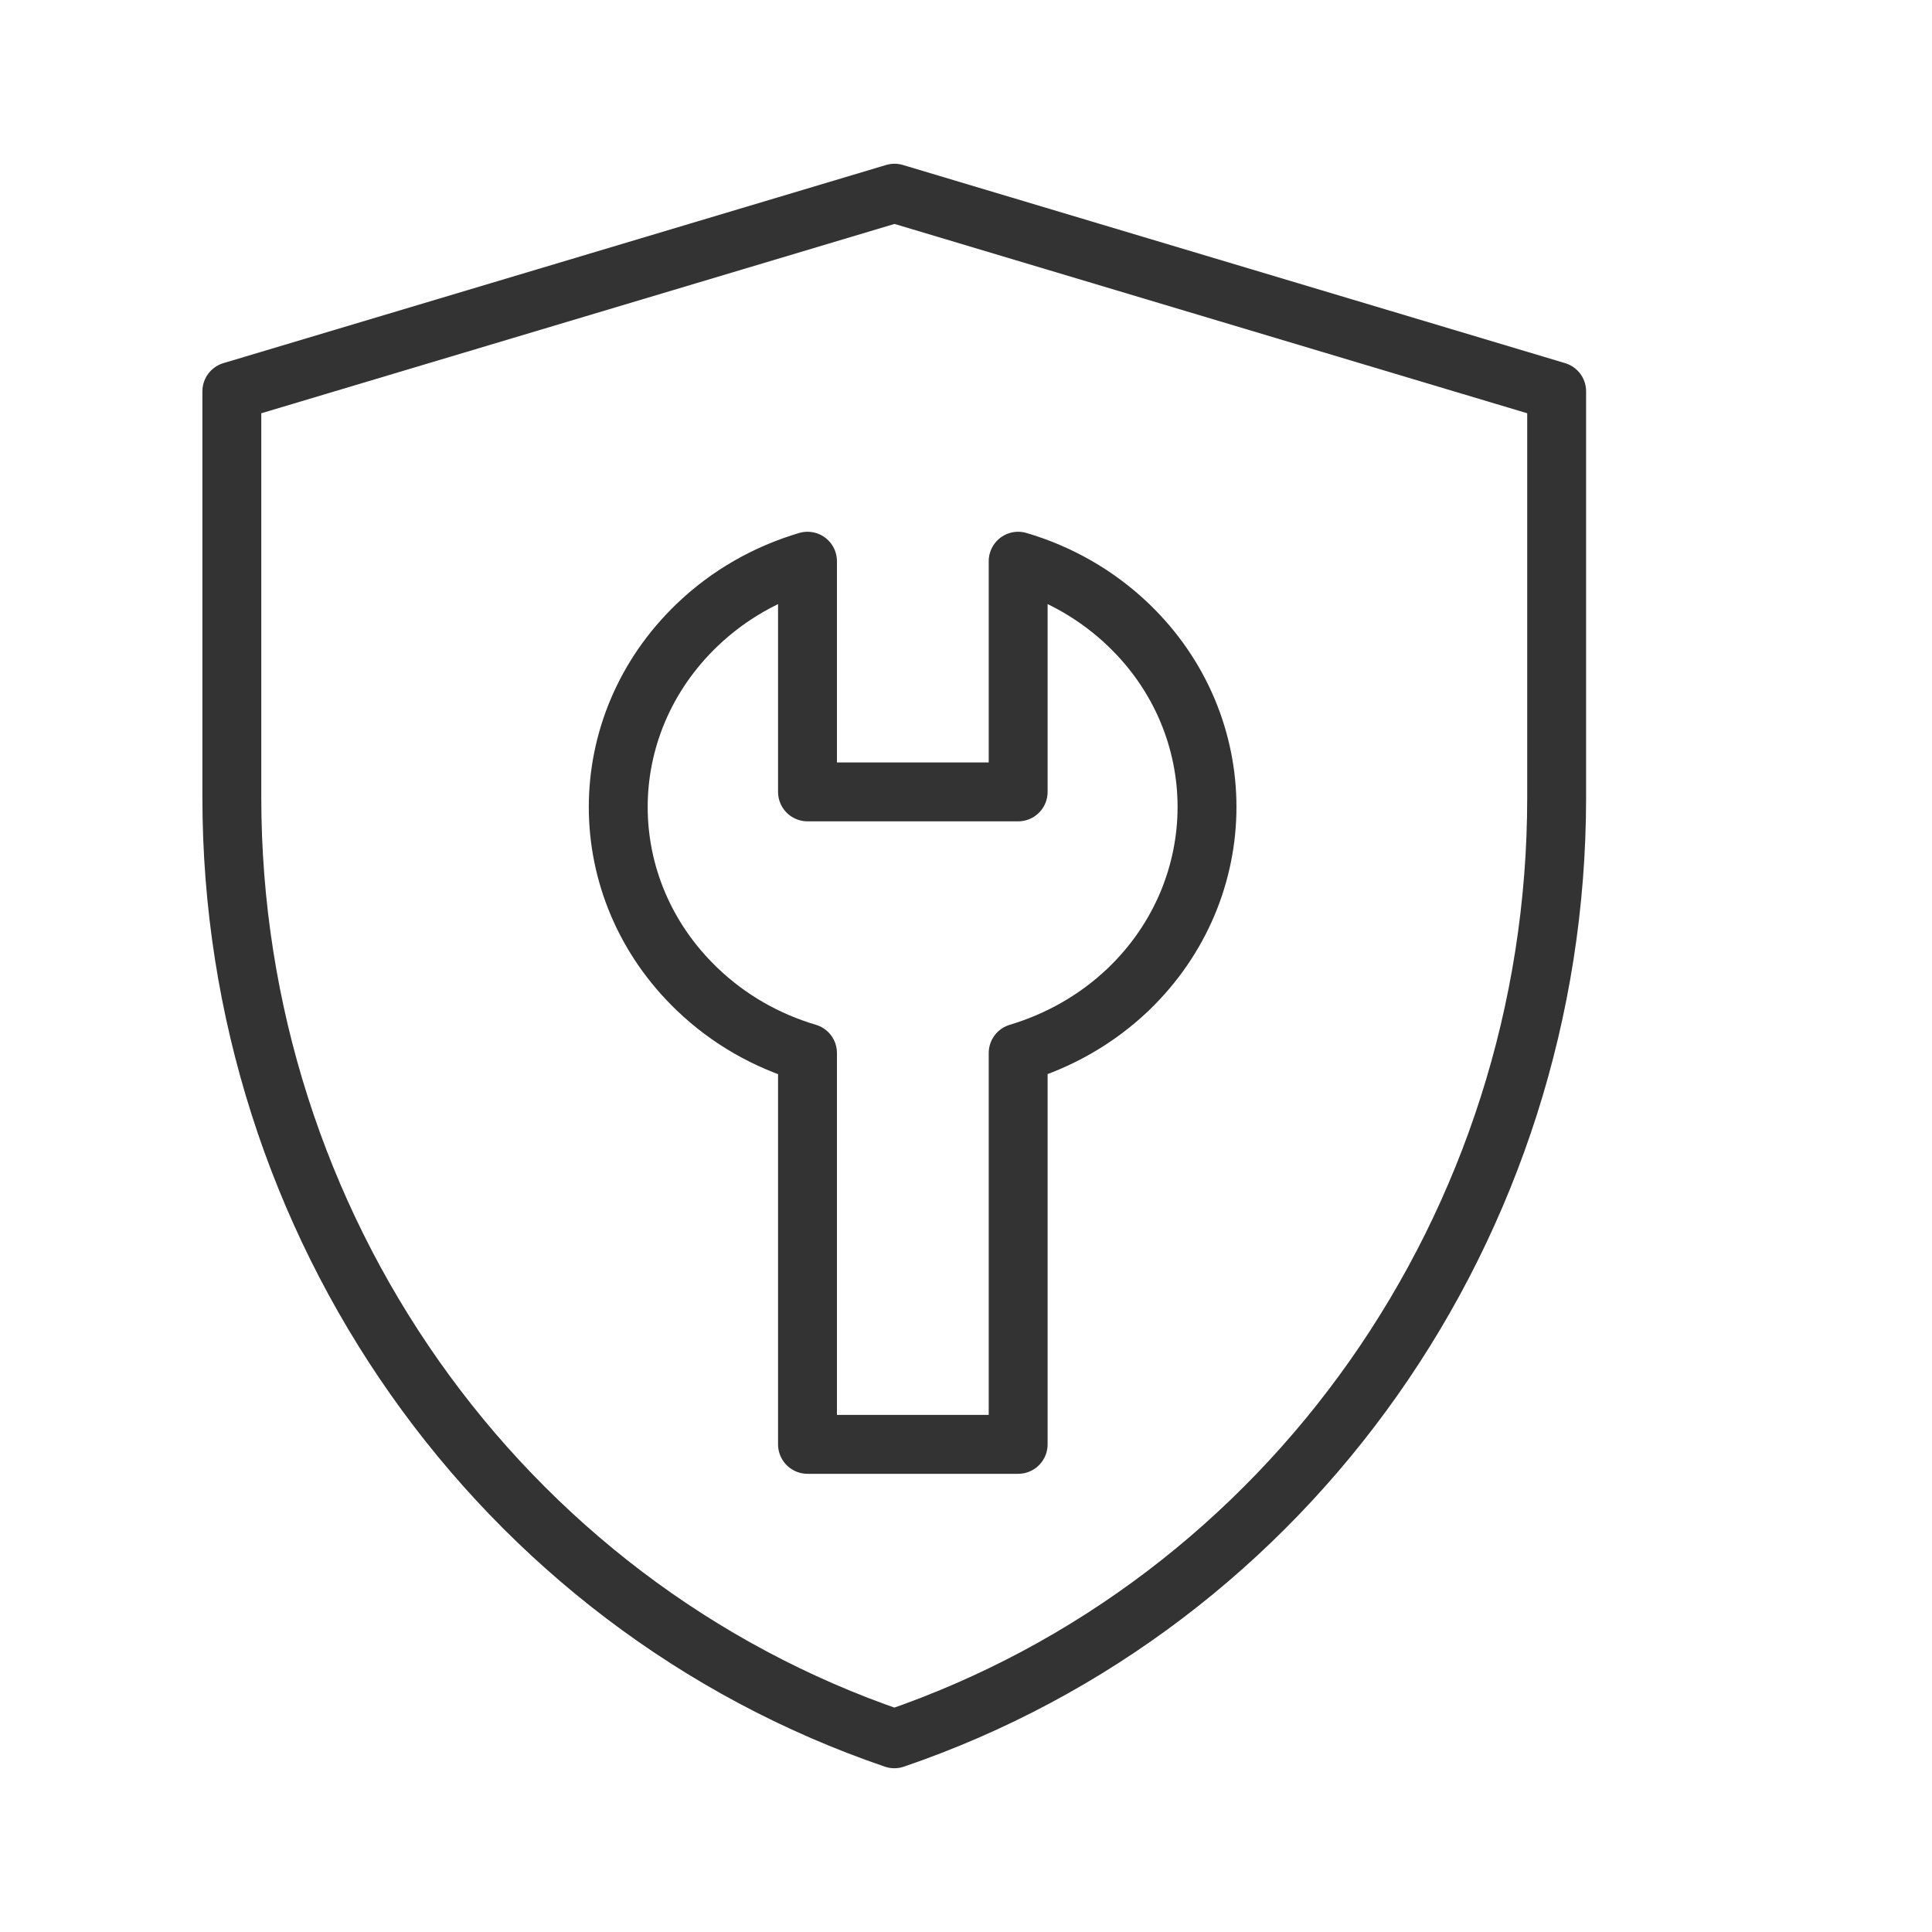 <svg xmlns="http://www.w3.org/2000/svg" fill="none" viewBox="0 0 25 25" height="25" width="25">
<path stroke-linejoin="round" stroke-width="0.762" stroke="#333333" d="M3 5.064L11.575 2.5L20.143 5.064V10.321C20.143 15.847 16.691 20.753 11.573 22.5C6.453 20.753 3 15.846 3 10.319V5.064Z"></path>
<path stroke-linejoin="round" stroke-linecap="round" stroke-width="0.762" stroke="#333333" d="M14.604 8.088C15.957 9.387 15.957 11.495 14.604 12.799C14.187 13.198 13.695 13.47 13.175 13.626V18.69H10.449V13.626C9.922 13.47 9.43 13.193 9.02 12.799C7.66 11.495 7.66 9.392 9.02 8.088C9.436 7.689 9.928 7.417 10.449 7.262V10.247H13.175V7.262C13.701 7.417 14.193 7.694 14.604 8.088Z"></path>
</svg>
